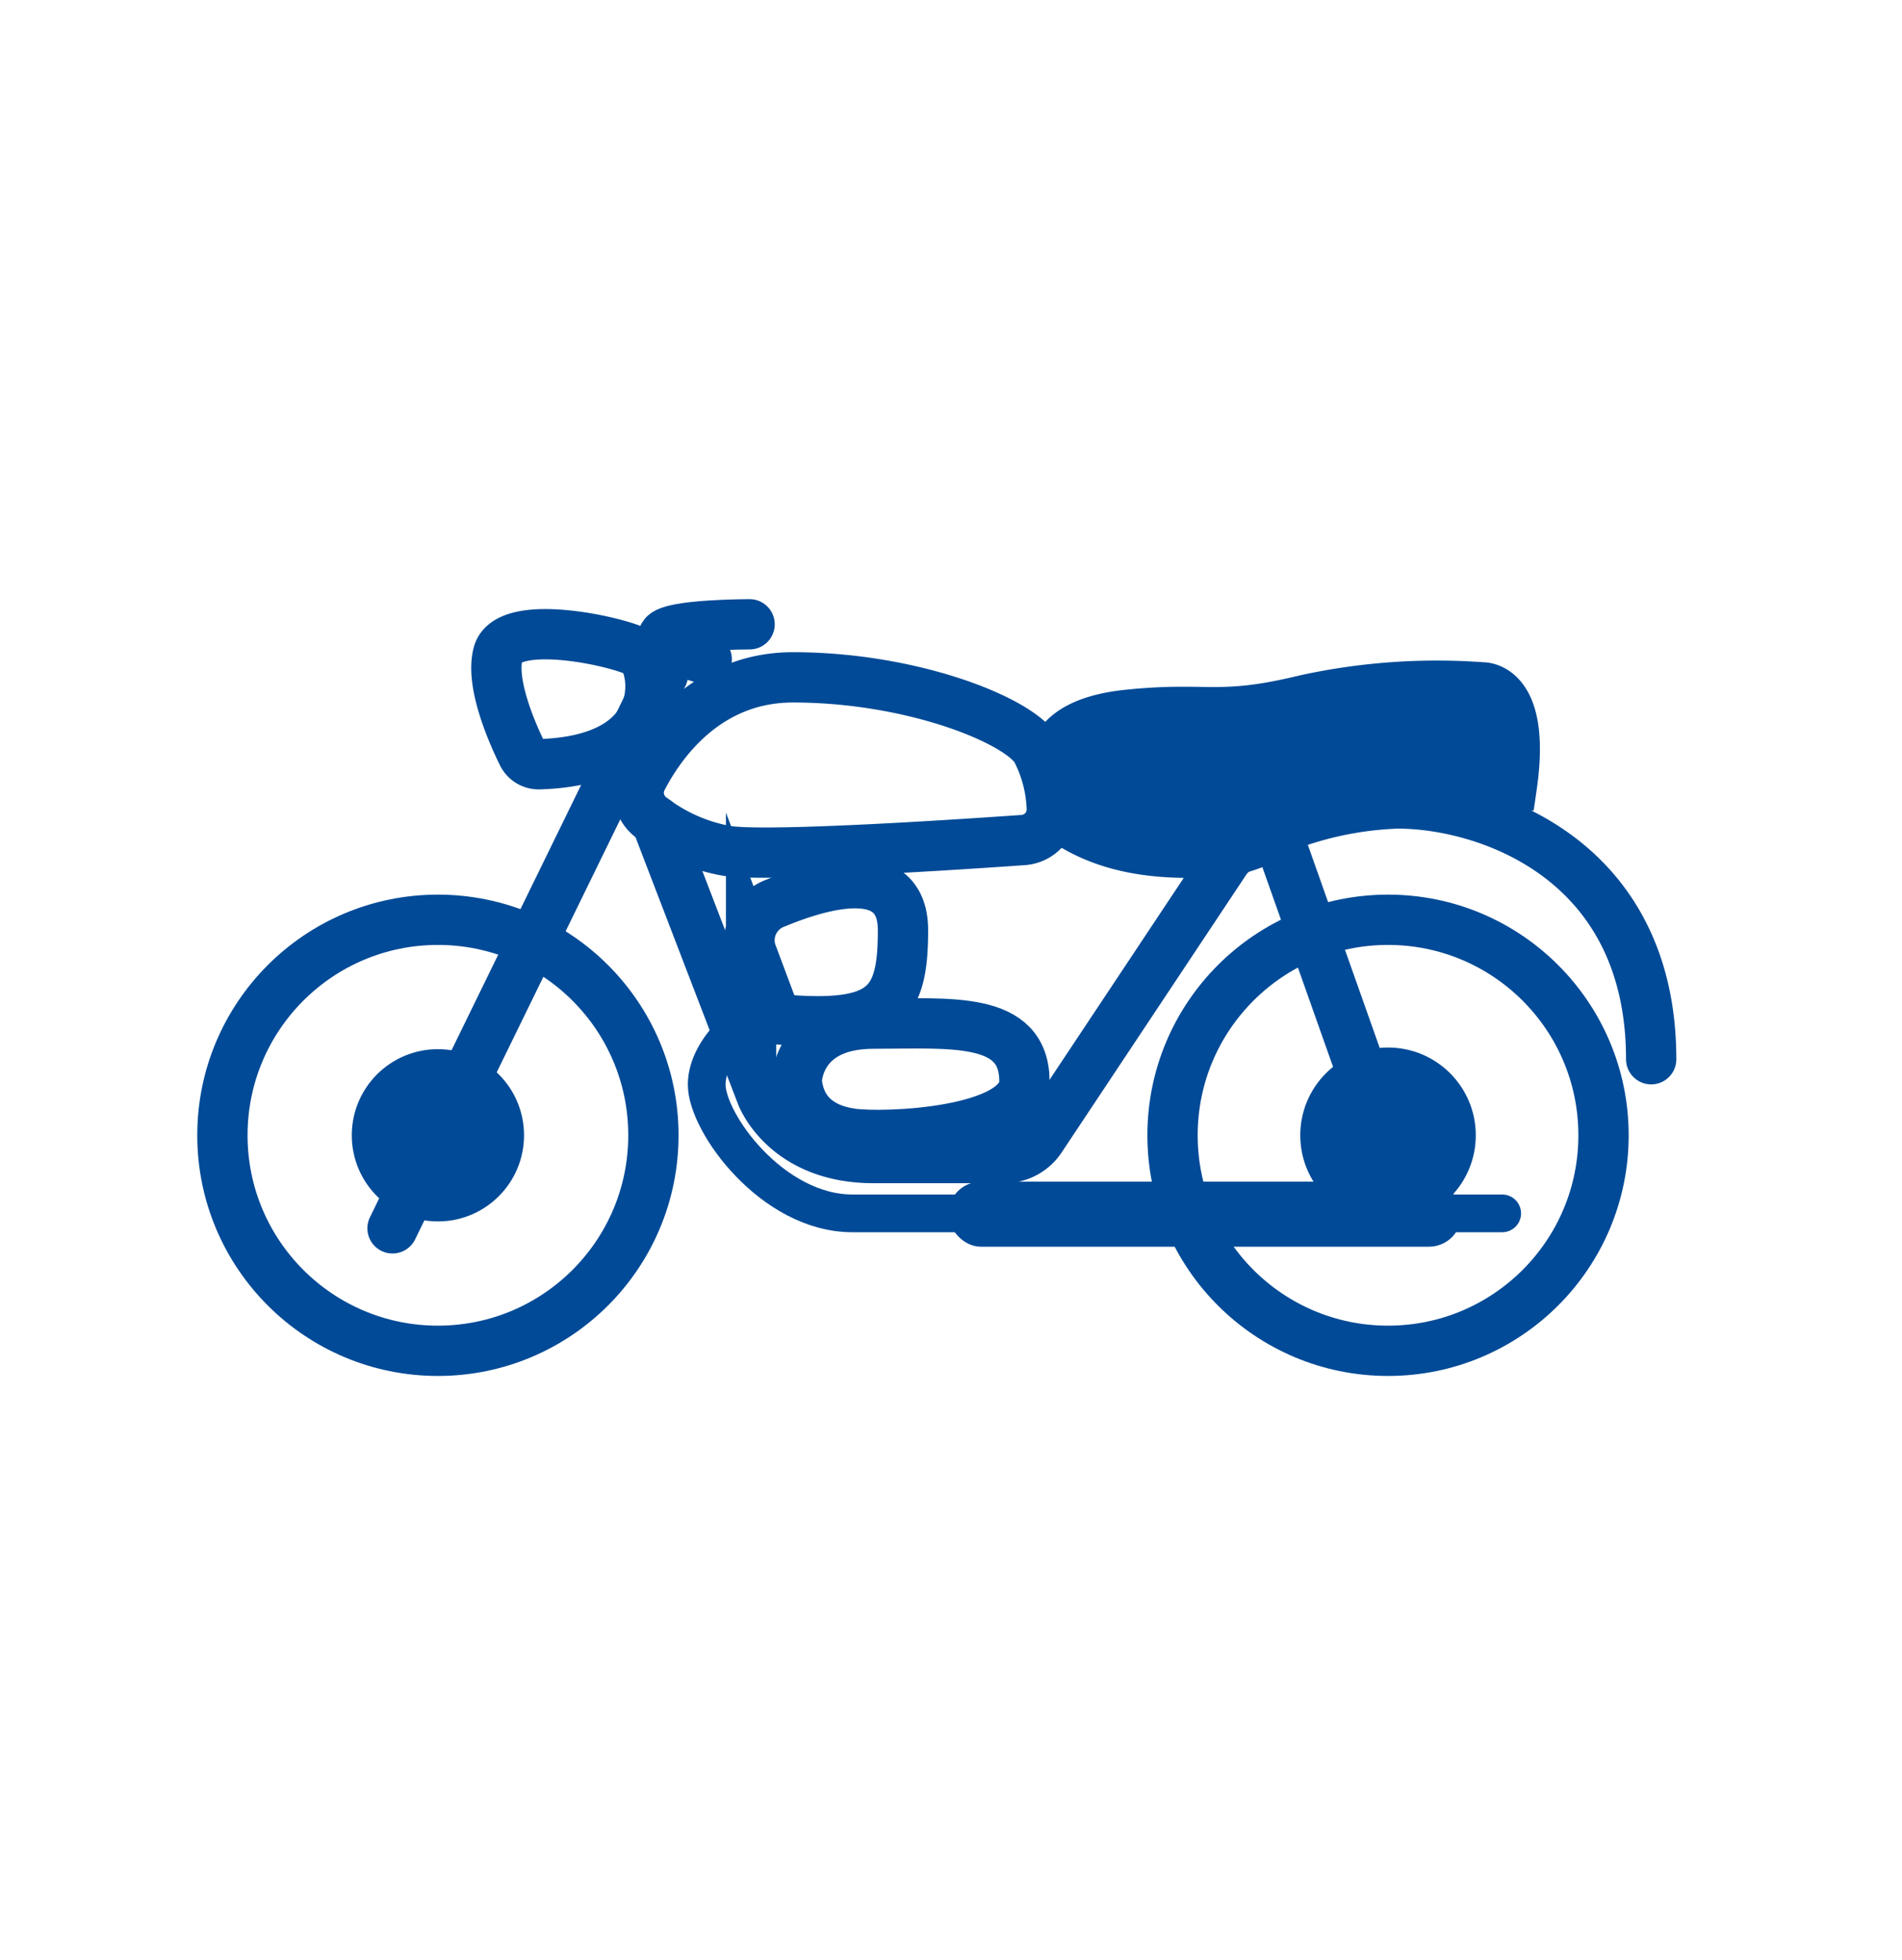 <svg id="Capa_1" data-name="Capa 1" xmlns="http://www.w3.org/2000/svg" viewBox="0 0 151.28 155.89"><defs><style>.cls-1,.cls-4,.cls-5{fill:none;}.cls-1,.cls-3,.cls-4,.cls-5{stroke:#004a97;stroke-miterlimit:10;}.cls-1,.cls-5{stroke-linecap:round;}.cls-1,.cls-3,.cls-4{stroke-width:4px;}.cls-2,.cls-3{fill:#004a97;}.cls-5{stroke-width:3px;}</style></defs><title>ico-impalas</title><circle class="cls-1" cx="34.83" cy="90.29" r="17.14"/><circle class="cls-1" cx="110.4" cy="90.29" r="17.14"/><line class="cls-1" x1="31.22" y1="97.69" x2="52.73" y2="53.66"/><circle class="cls-2" cx="34.83" cy="90.29" r="6.85"/><path class="cls-1" d="M51.7,64.94a2.44,2.44,0,0,1-.63-3c1.44-2.79,5.09-8.07,12-8.07,9.41,0,17.82,3.36,19.33,5.71a10.86,10.86,0,0,1,1.25,4.56,2.45,2.45,0,0,1-2.28,2.67c-5.85.41-20.73,1.38-23.68.84A13.79,13.79,0,0,1,51.7,64.94Z"/><path class="cls-3" d="M120.24,62.56l-14.33.84s-5.18,4.18-9,4.36-8.89.18-13.1-3.18V60.79s-.51-3.27,5.88-3.94,7.2.5,14.11-1.18a49,49,0,0,1,14.13-1S121.41,54.53,120.24,62.56Z"/><line class="cls-4" x1="101.51" y1="66.09" x2="108.71" y2="86.43"/><circle class="cls-2" cx="110.4" cy="90.29" r="6.98"/><path class="cls-1" d="M52.2,65.31,60.57,87.1s1.85,5,8.91,5h10.4a3.48,3.48,0,0,0,2.9-1.56L97.43,68.5a3.43,3.43,0,0,1,1.21-1.12,27.75,27.75,0,0,1,12.52-3.48c7.06,0,20.17,4.37,20.17,20.34"/><path class="cls-1" d="M42.88,60.78a1.43,1.43,0,0,1-1.32-.8c-.84-1.7-2.58-5.68-1.94-8,.84-3,10.16-.84,11.3,0S53.65,60.45,42.88,60.78Z"/><path class="cls-1" d="M59.62,49.65s-6.27,0-6.83.88,3.42,1.9,3.42,1.9"/><path class="cls-5" d="M59.91,80.71s-3.7,2.52-3.7,5.55S61.42,96.5,67.81,96.5h51.67"/><path class="cls-1" d="M61.29,79.81l-1.55-4.14a3.16,3.16,0,0,1,2-3.87c2.86-1.18,10.08-3.7,10.08,2.18,0,5.57-1.2,7.67-8.74,7.17A2.08,2.08,0,0,1,61.29,79.81Z"/><path class="cls-1" d="M63.37,86s0-4.59,6.11-4.59,12-.62,12,4.59c0,4.09-11.15,4.54-13.78,4.15S63.6,88.33,63.37,86Z"/><rect class="cls-2" x="75.43" y="93.98" width="40.81" height="5.17" rx="2.58" ry="2.58"/></svg>